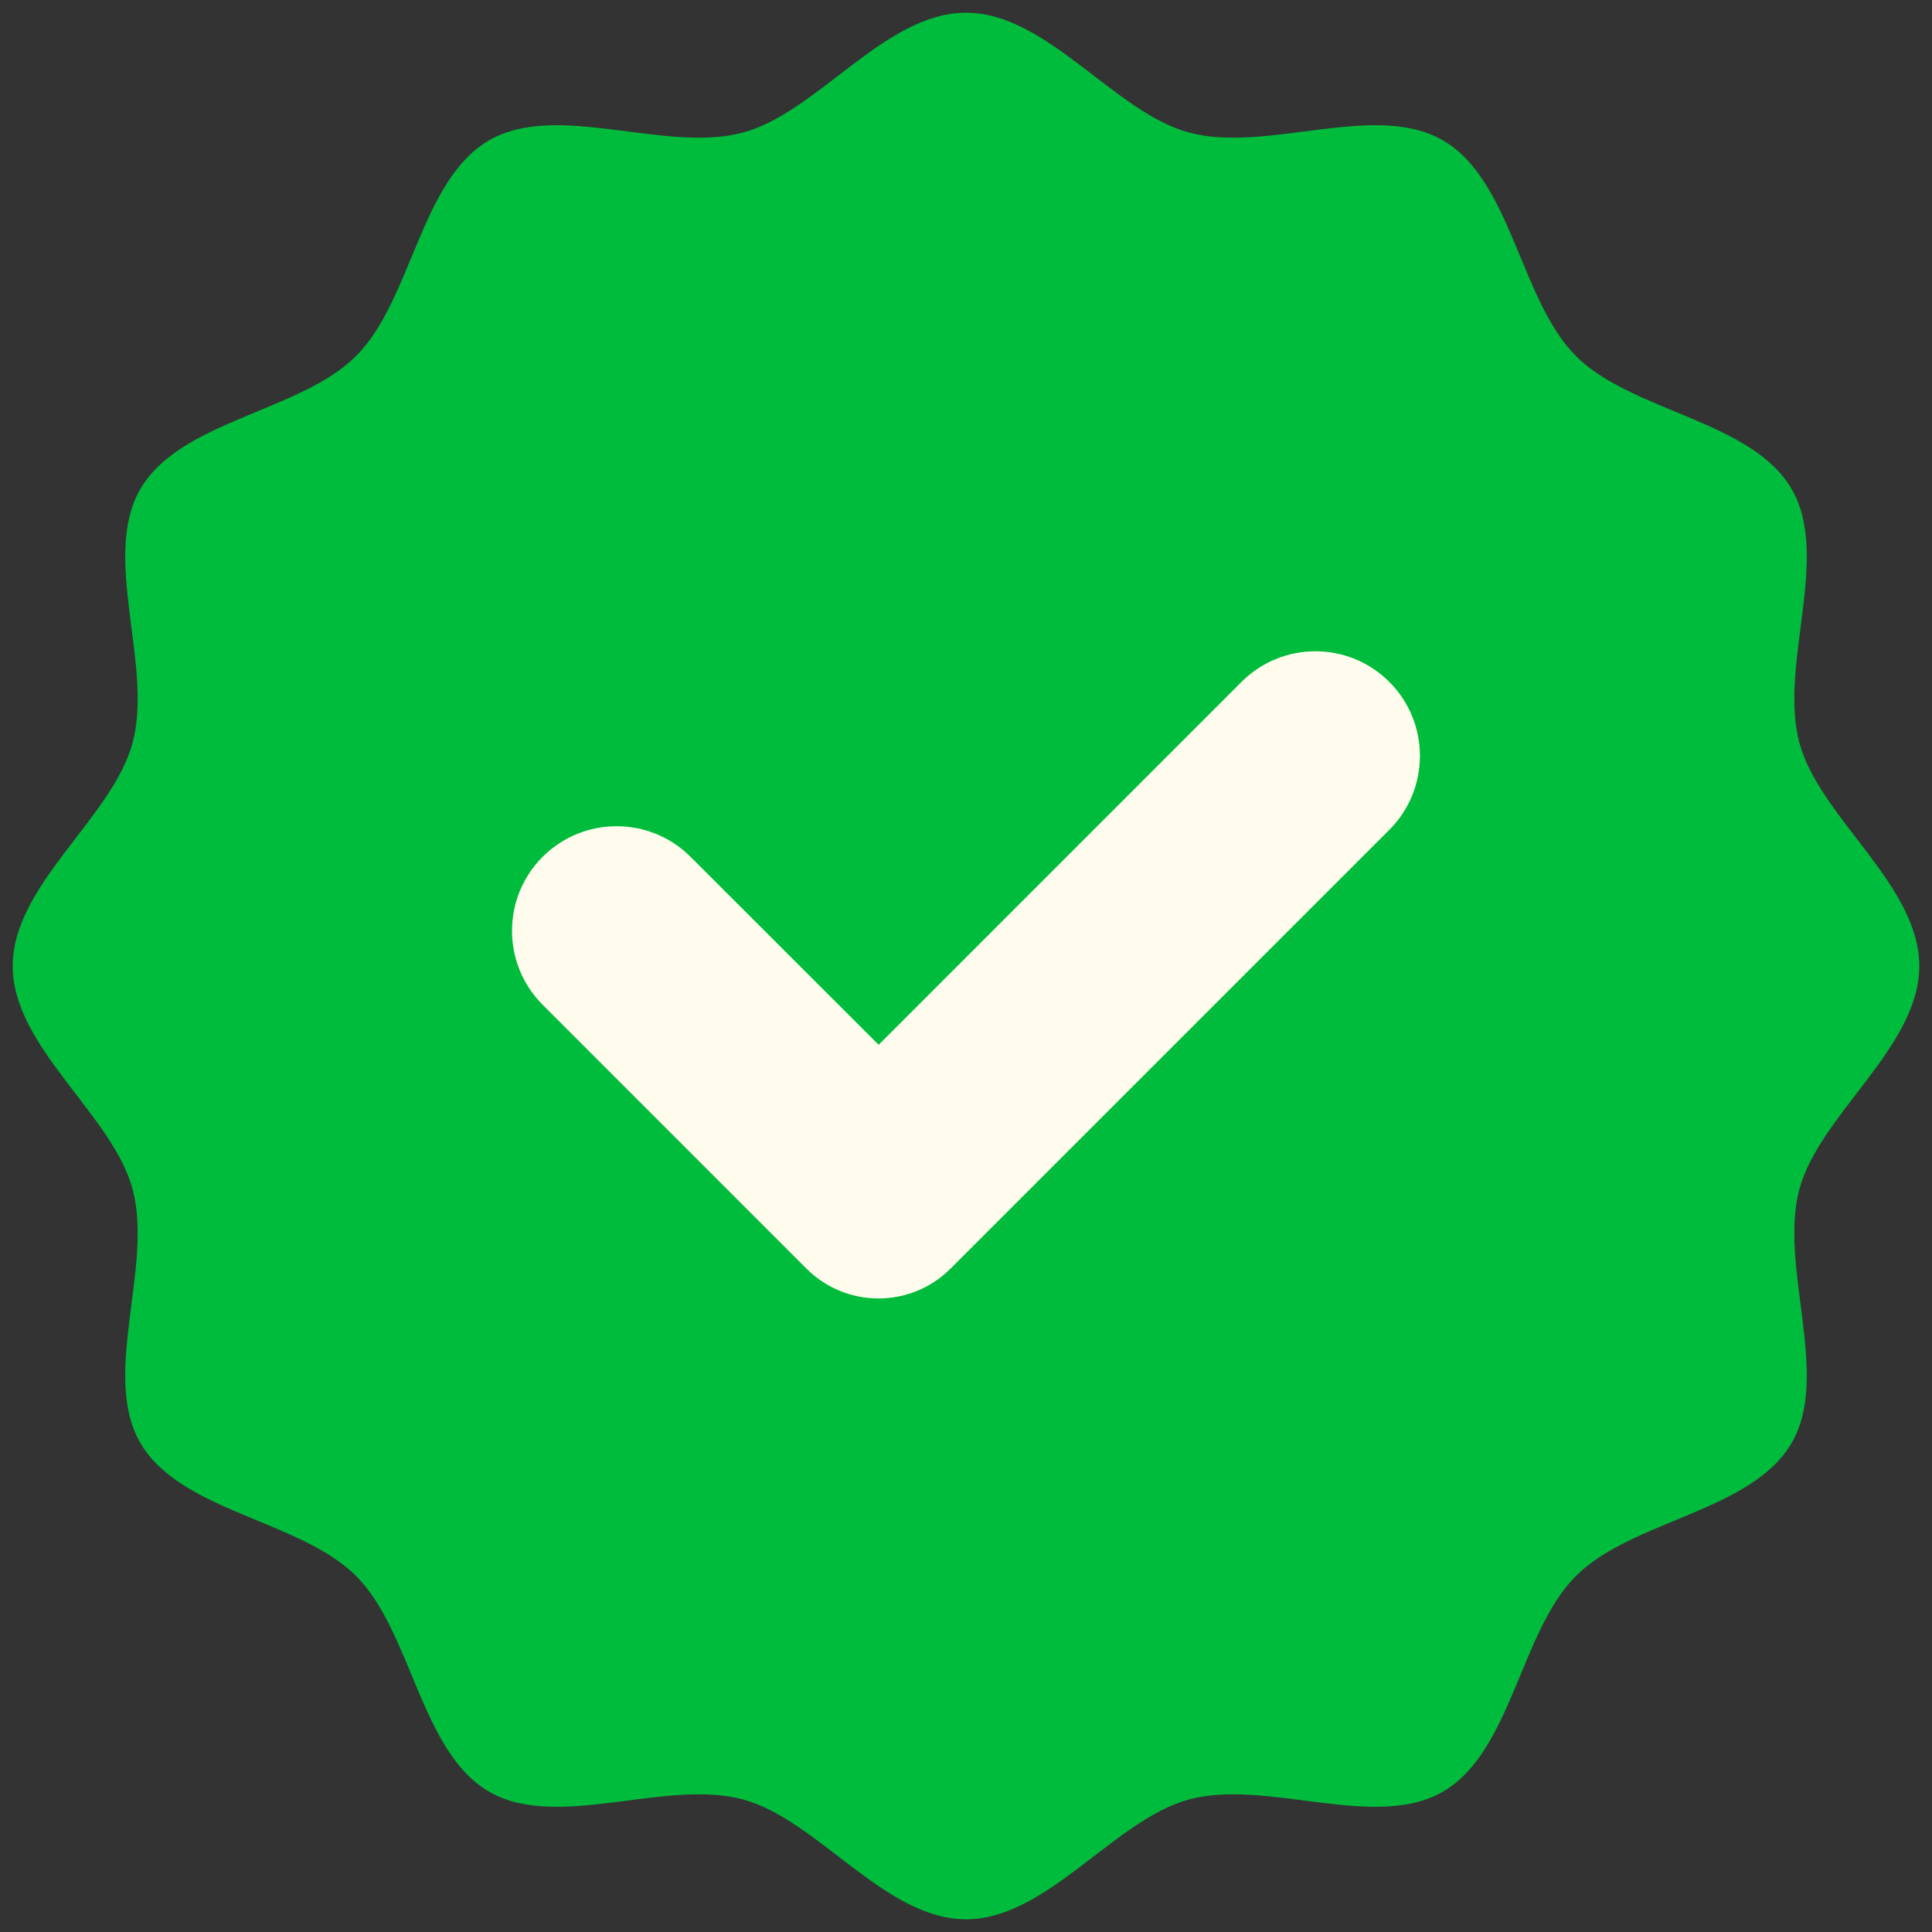 <?xml version="1.0" encoding="UTF-8"?> <svg xmlns="http://www.w3.org/2000/svg" width="38" height="38" viewBox="0 0 38 38" fill="none"><rect x="0" y="0" width="38" height="38" fill="#333333" stroke="none"/><path d="M37.75 19C37.75 20.6 35.784 21.919 35.391 23.394C34.984 24.919 36.013 27.044 35.241 28.378C34.456 29.734 32.097 29.897 30.997 30.997C29.897 32.097 29.734 34.456 28.378 35.241C27.044 36.013 24.919 34.984 23.394 35.391C21.919 35.784 20.6 37.75 19 37.75C17.4 37.75 16.081 35.784 14.606 35.391C13.081 34.984 10.956 36.013 9.622 35.241C8.266 34.456 8.103 32.097 7.003 30.997C5.903 29.897 3.544 29.734 2.759 28.378C1.988 27.044 3.016 24.919 2.609 23.394C2.216 21.919 0.25 20.6 0.25 19C0.25 17.4 2.216 16.081 2.609 14.606C3.016 13.081 1.988 10.956 2.759 9.622C3.544 8.266 5.903 8.103 7.003 7.003C8.103 5.903 8.266 3.544 9.622 2.759C10.956 1.988 13.081 3.016 14.606 2.609C16.081 2.216 17.4 0.25 19 0.25C20.6 0.25 21.919 2.216 23.394 2.609C24.919 3.016 27.044 1.988 28.378 2.759C29.734 3.544 29.897 5.903 30.997 7.003C32.097 8.103 34.456 8.266 35.241 9.622C36.013 10.956 34.984 13.081 35.391 14.606C35.784 16.081 37.75 17.4 37.75 19Z" fill="#00BC3C"></path><path d="M24.419 13.412L17.282 20.55L13.582 16.853C12.779 16.05 11.476 16.05 10.673 16.853C9.87 17.656 9.87 18.959 10.673 19.762L15.863 24.953C16.645 25.734 17.913 25.734 18.695 24.953L27.326 16.322C28.129 15.519 28.129 14.216 27.326 13.412C26.523 12.609 25.223 12.609 24.419 13.412Z" fill="#FFFCEE"></path></svg> 